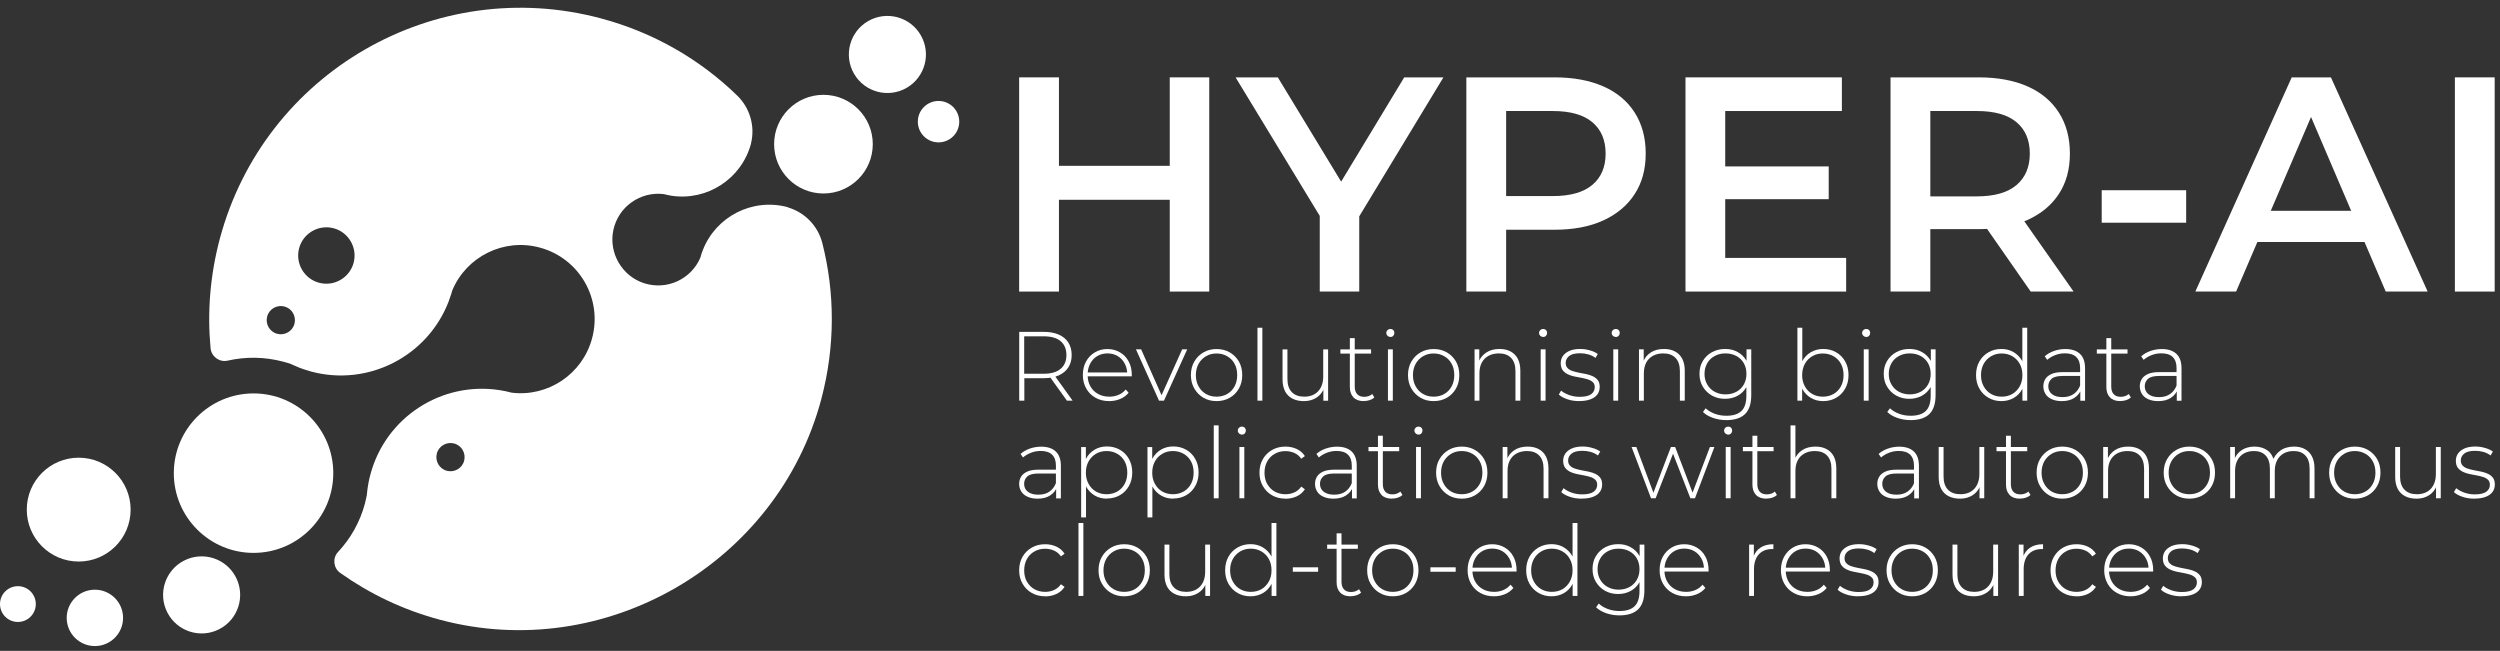 <svg width="338" height="88" viewBox="0 0 338 88" fill="none" xmlns="http://www.w3.org/2000/svg">
<rect x="0" y="0" width="338" height="88" fill="#333333" stroke="none"/>
<path d="M106.54 28.01C106.54 28.01 106.52 28.01 106.51 28.01C101.71 26.72 96.78 29.29 95.02 33.82C94.89 34.15 94.78 34.48 94.69 34.83C93.46 37.73 90.17 39.3 87.05 38.28C84.08 37.31 82.28 34.19 82.92 31.13C83.59 27.92 86.6 25.86 89.73 26.24C90.07 26.33 90.42 26.4 90.76 26.46C95.56 27.2 100.25 24.22 101.54 19.41C101.54 19.41 101.54 19.39 101.54 19.38C102.11 17.04 101.38 14.57 99.65 12.9C94.67 8.07 88.44 4.41 81.26 2.49C58.82 -3.52 35.75 9.8 29.73 32.24C28.4 37.22 28.01 42.23 28.47 47.08C28.58 48.21 29.66 49.01 30.77 48.76C33.18 48.21 35.75 48.22 38.3 48.9C38.65 48.99 39 49.1 39.34 49.22C39.52 49.3 39.7 49.38 39.88 49.46C40.24 49.62 40.61 49.77 40.99 49.9C40.99 49.9 40.99 49.9 40.98 49.9C40.98 49.9 40.98 49.9 40.99 49.9C41.34 50.02 41.69 50.13 42.05 50.23C49.81 52.31 57.78 48.15 60.63 40.83C60.76 40.49 60.88 40.15 60.99 39.8C61.05 39.6 61.11 39.41 61.17 39.21C63.09 34.69 68.1 32.16 72.97 33.47C78.32 34.9 81.49 40.39 80.05 45.74C78.74 50.62 74.05 53.69 69.18 53.09C68.66 52.95 68.14 52.84 67.63 52.76C67.59 52.76 67.55 52.74 67.5 52.74C59.74 51.55 52.16 56.37 50.08 64.14C49.98 64.5 49.9 64.86 49.83 65.22C49.72 65.77 49.65 66.33 49.6 66.87C49.6 66.91 49.6 66.94 49.59 66.98C49.52 67.33 49.44 67.68 49.35 68.04C48.67 70.59 47.39 72.83 45.7 74.63C44.93 75.46 45.07 76.8 46 77.46C49.97 80.28 54.5 82.46 59.49 83.79C81.75 89.75 105.15 76.2 111.05 53.92C112.94 46.77 112.88 39.56 111.18 32.87C110.59 30.55 108.82 28.71 106.52 28.04L106.54 28.01ZM37.47 45.13C36.45 44.86 35.85 43.81 36.12 42.79C36.39 41.77 37.44 41.17 38.46 41.44C39.48 41.71 40.08 42.76 39.81 43.78C39.54 44.8 38.49 45.4 37.47 45.13ZM43.14 38.23C41.11 37.69 39.9 35.59 40.44 33.56C40.98 31.53 43.08 30.32 45.11 30.86C47.14 31.4 48.35 33.5 47.81 35.53C47.27 37.56 45.17 38.77 43.14 38.23ZM60.41 63.65C59.39 63.38 58.79 62.33 59.06 61.31C59.33 60.29 60.38 59.69 61.4 59.96C62.42 60.23 63.02 61.28 62.75 62.3C62.48 63.32 61.43 63.92 60.41 63.65Z" fill="white"/>
<path d="M34.28 74.75C40.234 74.75 45.06 69.924 45.06 63.97C45.06 58.017 40.234 53.19 34.28 53.19C28.326 53.19 23.5 58.017 23.5 63.97C23.5 69.924 28.326 74.75 34.28 74.75Z" fill="white"/>
<path d="M10.64 75.92C14.517 75.92 17.66 72.777 17.66 68.9C17.66 65.023 14.517 61.88 10.64 61.88C6.763 61.88 3.62 65.023 3.62 68.9C3.62 72.777 6.763 75.92 10.64 75.92Z" fill="white"/>
<path d="M29.645 85.063C32.203 83.746 33.209 80.604 31.892 78.046C30.575 75.487 27.434 74.481 24.875 75.798C22.317 77.115 21.311 80.257 22.628 82.815C23.945 85.374 27.087 86.38 29.645 85.063Z" fill="white"/>
<path d="M122.581 11.876C125.073 10.437 125.926 7.251 124.488 4.759C123.049 2.267 119.863 1.413 117.371 2.852C114.879 4.29 114.025 7.477 115.464 9.969C116.902 12.461 120.089 13.314 122.581 11.876Z" fill="white"/>
<path d="M126.89 19.25C128.436 19.25 129.69 17.997 129.69 16.45C129.69 14.904 128.436 13.65 126.89 13.65C125.344 13.65 124.09 14.904 124.09 16.45C124.09 17.997 125.344 19.25 126.89 19.25Z" fill="white"/>
<path d="M12.867 87.347C14.971 87.326 16.66 85.603 16.639 83.499C16.618 81.395 14.895 79.706 12.791 79.727C10.687 79.748 8.998 81.471 9.019 83.575C9.04 85.679 10.763 87.368 12.867 87.347Z" fill="white"/>
<path d="M2.42 84.09C3.757 84.09 4.84 83.007 4.84 81.67C4.84 80.334 3.757 79.25 2.42 79.25C1.083 79.25 0 80.334 0 81.67C0 83.007 1.083 84.09 2.42 84.09Z" fill="white"/>
<path d="M111.33 26.16C115.014 26.16 118 23.174 118 19.49C118 15.806 115.014 12.82 111.33 12.82C107.646 12.82 104.66 15.806 104.66 19.49C104.66 23.174 107.646 26.16 111.33 26.16Z" fill="white"/>
<path d="M143.17 39.42H137.79V10.46H143.17V39.42ZM158.57 27.01H142.76V22.42H158.57V27.01ZM158.15 10.46H163.49V39.42H158.15V10.46Z" fill="white"/>
<path d="M178.43 39.42V27.96L179.67 31.23L167.05 10.46H172.76L182.94 27.22H179.71L189.85 10.46H195.15L182.57 31.23L183.77 27.96V39.42H178.43Z" fill="white"/>
<path d="M198.25 39.42V10.46H210.17C212.74 10.46 214.93 10.87 216.77 11.68C218.61 12.49 220.02 13.67 221.01 15.22C222 16.77 222.5 18.61 222.5 20.76C222.5 22.91 222 24.71 221.01 26.24C220.02 27.77 218.6 28.96 216.77 29.8C214.94 30.64 212.74 31.06 210.17 31.06H201.27L203.63 28.58V39.42H198.25ZM203.63 29.16L201.27 26.51H209.92C212.29 26.51 214.08 26.01 215.28 25C216.48 23.99 217.08 22.58 217.08 20.76C217.08 18.94 216.48 17.53 215.28 16.52C214.08 15.51 212.29 15.01 209.92 15.01H201.27L203.63 12.36V29.16Z" fill="white"/>
<path d="M233.26 34.87H249.6V39.42H227.88V10.46H249.02V15.01H233.25V34.87H233.26ZM232.84 22.5H247.24V26.93H232.84V22.5Z" fill="white"/>
<path d="M255.6 39.42V10.46H267.52C270.09 10.46 272.28 10.87 274.12 11.68C275.96 12.49 277.37 13.67 278.36 15.22C279.35 16.77 279.85 18.61 279.85 20.76C279.85 22.91 279.35 24.71 278.36 26.22C277.37 27.74 275.95 28.91 274.12 29.74C272.29 30.57 270.09 30.98 267.52 30.98H258.62L260.98 28.58V39.42H255.6ZM260.98 29.16L258.62 26.55H267.27C269.64 26.55 271.43 26.04 272.63 25.02C273.83 24 274.43 22.58 274.43 20.76C274.43 18.94 273.83 17.53 272.63 16.52C271.43 15.51 269.64 15.01 267.27 15.01H258.62L260.98 12.36V29.16ZM274.55 39.42L267.23 28.91H272.98L280.35 39.42H274.56H274.55Z" fill="white"/>
<path d="M284.15 30.11V25.72H295.57V30.11H284.15Z" fill="white"/>
<path d="M296.81 39.42L309.84 10.46H315.14L328.22 39.42H322.55L311.38 13.31H313.53L302.32 39.42H296.82H296.81ZM302.81 32.72L304.3 28.5H319.9L321.35 32.72H302.81Z" fill="white"/>
<path d="M331.9 39.42V10.46H337.28V39.42H331.9Z" fill="white"/>
<path d="M137.8 54.17V44.87H141.14C141.92 44.87 142.59 44.99 143.15 45.24C143.71 45.49 144.14 45.84 144.44 46.31C144.74 46.78 144.89 47.34 144.89 48C144.89 48.66 144.74 49.2 144.44 49.67C144.14 50.14 143.71 50.49 143.15 50.75C142.59 51 141.92 51.13 141.14 51.13H138.18L138.49 50.81V54.17H137.81H137.8ZM138.47 50.85L138.16 50.53H141.12C142.12 50.53 142.88 50.31 143.4 49.86C143.92 49.42 144.18 48.8 144.18 48C144.18 47.2 143.92 46.57 143.4 46.13C142.88 45.69 142.12 45.47 141.12 45.47H138.16L138.47 45.14V50.84V50.85ZM144.25 54.17L141.83 50.8H142.6L145.02 54.17H144.25Z" fill="white"/>
<path d="M149.97 54.23C149.27 54.23 148.65 54.08 148.12 53.78C147.58 53.48 147.16 53.06 146.86 52.53C146.56 52 146.4 51.39 146.4 50.71C146.4 50.03 146.54 49.41 146.83 48.88C147.12 48.35 147.52 47.94 148.02 47.64C148.52 47.34 149.09 47.19 149.72 47.19C150.35 47.19 150.91 47.34 151.41 47.63C151.91 47.92 152.31 48.33 152.59 48.86C152.88 49.39 153.02 50 153.02 50.69C153.02 50.72 153.02 50.75 153.02 50.78C153.02 50.81 153.02 50.84 153.02 50.88H146.9V50.36H152.67L152.4 50.61C152.4 50.07 152.3 49.58 152.06 49.15C151.83 48.72 151.51 48.38 151.11 48.14C150.71 47.9 150.25 47.78 149.73 47.78C149.21 47.78 148.76 47.9 148.35 48.14C147.95 48.38 147.63 48.72 147.4 49.15C147.17 49.58 147.05 50.07 147.05 50.62V50.74C147.05 51.31 147.18 51.81 147.43 52.25C147.68 52.69 148.03 53.03 148.47 53.27C148.91 53.51 149.42 53.63 149.98 53.63C150.42 53.63 150.84 53.55 151.22 53.39C151.6 53.23 151.93 52.99 152.2 52.66L152.59 53.1C152.29 53.47 151.91 53.75 151.45 53.94C150.99 54.13 150.5 54.23 149.97 54.23Z" fill="white"/>
<path d="M156.7 54.17L153.58 47.23H154.28L157.2 53.79H156.88L159.83 47.23H160.51L157.37 54.17H156.69H156.7Z" fill="white"/>
<path d="M164.48 54.23C163.82 54.23 163.22 54.08 162.71 53.78C162.19 53.48 161.78 53.06 161.47 52.53C161.16 52 161.01 51.39 161.01 50.71C161.01 50.03 161.16 49.41 161.47 48.88C161.78 48.35 162.19 47.94 162.71 47.64C163.23 47.34 163.82 47.19 164.48 47.19C165.14 47.19 165.74 47.34 166.26 47.64C166.78 47.94 167.19 48.35 167.5 48.88C167.8 49.41 167.95 50.02 167.95 50.71C167.95 51.4 167.8 52 167.5 52.53C167.2 53.06 166.79 53.48 166.26 53.78C165.73 54.08 165.14 54.23 164.48 54.23ZM164.48 53.63C165.01 53.63 165.49 53.51 165.91 53.27C166.34 53.03 166.67 52.68 166.91 52.24C167.15 51.8 167.27 51.29 167.27 50.71C167.27 50.13 167.15 49.61 166.91 49.18C166.67 48.74 166.34 48.4 165.91 48.16C165.49 47.92 165.01 47.79 164.48 47.79C163.95 47.79 163.47 47.91 163.05 48.16C162.63 48.41 162.3 48.74 162.05 49.18C161.81 49.62 161.68 50.13 161.68 50.71C161.68 51.29 161.8 51.79 162.05 52.24C162.3 52.69 162.63 53.03 163.05 53.27C163.47 53.51 163.95 53.63 164.48 53.63Z" fill="white"/>
<path d="M170.01 54.17V44.31H170.67V54.17H170.01Z" fill="white"/>
<path d="M176.29 54.23C175.7 54.23 175.18 54.12 174.75 53.9C174.32 53.68 173.98 53.36 173.75 52.92C173.52 52.48 173.4 51.94 173.4 51.29V47.24H174.06V51.24C174.06 52.02 174.26 52.61 174.66 53.02C175.06 53.43 175.62 53.63 176.35 53.63C176.87 53.63 177.32 53.52 177.71 53.3C178.09 53.08 178.38 52.77 178.59 52.36C178.79 51.96 178.9 51.48 178.9 50.93V47.24H179.56V54.18H178.92V52.25L179.01 52.48C178.81 53.02 178.47 53.45 177.99 53.76C177.51 54.07 176.95 54.23 176.3 54.23H176.29Z" fill="white"/>
<path d="M181.22 47.81V47.24H185.37V47.81H181.22ZM184.38 54.23C183.77 54.23 183.3 54.06 182.98 53.72C182.66 53.38 182.5 52.92 182.5 52.34V45.72H183.16V52.27C183.16 52.71 183.27 53.05 183.49 53.29C183.71 53.53 184.03 53.65 184.45 53.65C184.87 53.65 185.24 53.52 185.53 53.27L185.81 53.73C185.63 53.9 185.42 54.02 185.17 54.1C184.92 54.18 184.66 54.22 184.39 54.22L184.38 54.23Z" fill="white"/>
<path d="M187.98 45.55C187.83 45.55 187.7 45.5 187.59 45.39C187.48 45.28 187.43 45.16 187.43 45.02C187.43 44.87 187.48 44.74 187.59 44.64C187.7 44.53 187.82 44.48 187.98 44.48C188.14 44.48 188.27 44.53 188.37 44.63C188.47 44.73 188.52 44.86 188.52 45.01C188.52 45.16 188.47 45.29 188.37 45.4C188.27 45.51 188.14 45.56 187.98 45.56V45.55ZM187.65 54.17V47.23H188.31V54.17H187.65Z" fill="white"/>
<path d="M193.83 54.23C193.17 54.23 192.57 54.08 192.06 53.78C191.54 53.48 191.13 53.06 190.82 52.53C190.51 52 190.36 51.39 190.36 50.71C190.36 50.03 190.51 49.41 190.82 48.88C191.13 48.35 191.54 47.94 192.06 47.64C192.58 47.34 193.17 47.19 193.83 47.19C194.49 47.19 195.09 47.34 195.61 47.64C196.13 47.94 196.54 48.35 196.85 48.88C197.15 49.41 197.3 50.02 197.3 50.71C197.3 51.4 197.15 52 196.85 52.53C196.55 53.06 196.14 53.48 195.61 53.78C195.08 54.08 194.49 54.23 193.83 54.23ZM193.83 53.63C194.36 53.63 194.84 53.51 195.26 53.27C195.69 53.03 196.02 52.68 196.26 52.24C196.5 51.8 196.62 51.29 196.62 50.71C196.62 50.13 196.5 49.61 196.26 49.18C196.02 48.74 195.69 48.4 195.26 48.16C194.84 47.92 194.36 47.79 193.83 47.79C193.3 47.79 192.82 47.91 192.4 48.16C191.98 48.41 191.65 48.74 191.4 49.18C191.16 49.62 191.03 50.13 191.03 50.71C191.03 51.29 191.15 51.79 191.4 52.24C191.65 52.69 191.98 53.03 192.4 53.27C192.82 53.51 193.3 53.63 193.83 53.63Z" fill="white"/>
<path d="M202.74 47.18C203.31 47.18 203.8 47.29 204.22 47.51C204.64 47.73 204.97 48.06 205.2 48.49C205.43 48.93 205.55 49.47 205.55 50.12V54.17H204.89V50.17C204.89 49.39 204.69 48.8 204.3 48.39C203.91 47.98 203.35 47.78 202.65 47.78C202.11 47.78 201.64 47.89 201.24 48.11C200.84 48.33 200.54 48.64 200.33 49.04C200.12 49.44 200.02 49.92 200.02 50.48V54.17H199.36V47.23H200V49.16L199.91 48.95C200.12 48.4 200.47 47.97 200.96 47.65C201.45 47.33 202.05 47.18 202.75 47.18H202.74Z" fill="white"/>
<path d="M208.63 45.55C208.48 45.55 208.35 45.5 208.24 45.39C208.13 45.28 208.08 45.16 208.08 45.02C208.08 44.87 208.13 44.74 208.24 44.64C208.35 44.53 208.47 44.48 208.63 44.48C208.79 44.48 208.92 44.53 209.02 44.63C209.12 44.73 209.17 44.86 209.17 45.01C209.17 45.16 209.12 45.29 209.02 45.4C208.92 45.51 208.79 45.56 208.63 45.56V45.55ZM208.3 54.17V47.23H208.96V54.17H208.3Z" fill="white"/>
<path d="M213.52 54.23C212.94 54.23 212.41 54.15 211.91 53.98C211.41 53.81 211.02 53.6 210.75 53.34L211.06 52.81C211.33 53.04 211.68 53.24 212.12 53.4C212.56 53.56 213.04 53.65 213.56 53.65C214.29 53.65 214.81 53.53 215.13 53.29C215.45 53.05 215.61 52.74 215.61 52.35C215.61 52.07 215.53 51.84 215.36 51.68C215.19 51.52 214.98 51.39 214.7 51.3C214.43 51.21 214.12 51.14 213.8 51.08C213.47 51.02 213.14 50.96 212.82 50.89C212.49 50.82 212.19 50.72 211.92 50.58C211.65 50.44 211.43 50.26 211.26 50.03C211.1 49.8 211.01 49.48 211.01 49.09C211.01 48.74 211.11 48.42 211.3 48.13C211.5 47.85 211.79 47.62 212.18 47.44C212.57 47.27 213.06 47.18 213.64 47.18C214.07 47.18 214.51 47.24 214.95 47.37C215.39 47.49 215.75 47.66 216.02 47.86L215.71 48.39C215.42 48.17 215.09 48.01 214.73 47.91C214.37 47.81 214 47.76 213.63 47.76C212.96 47.76 212.46 47.88 212.15 48.13C211.84 48.38 211.68 48.69 211.68 49.06C211.68 49.35 211.76 49.59 211.93 49.76C212.09 49.93 212.31 50.07 212.59 50.16C212.87 50.25 213.17 50.33 213.49 50.39C213.82 50.45 214.15 50.51 214.47 50.58C214.8 50.65 215.1 50.75 215.37 50.88C215.64 51.01 215.86 51.19 216.03 51.41C216.2 51.63 216.28 51.94 216.28 52.32C216.28 52.7 216.18 53.03 215.97 53.32C215.76 53.61 215.45 53.83 215.05 53.98C214.64 54.14 214.14 54.22 213.55 54.22L213.52 54.23Z" fill="white"/>
<path d="M218.45 45.55C218.3 45.55 218.17 45.5 218.06 45.39C217.95 45.28 217.9 45.16 217.9 45.02C217.9 44.87 217.95 44.74 218.06 44.64C218.17 44.53 218.29 44.48 218.45 44.48C218.61 44.48 218.74 44.53 218.84 44.63C218.94 44.73 218.99 44.86 218.99 45.01C218.99 45.16 218.94 45.29 218.84 45.4C218.74 45.51 218.61 45.56 218.45 45.56V45.55ZM218.12 54.17V47.23H218.78V54.17H218.12Z" fill="white"/>
<path d="M224.97 47.18C225.54 47.18 226.03 47.29 226.45 47.51C226.87 47.73 227.2 48.06 227.43 48.49C227.66 48.93 227.78 49.47 227.78 50.12V54.17H227.12V50.17C227.12 49.39 226.92 48.8 226.53 48.39C226.14 47.98 225.58 47.78 224.88 47.78C224.34 47.78 223.87 47.89 223.47 48.11C223.07 48.33 222.77 48.64 222.56 49.04C222.35 49.44 222.25 49.92 222.25 50.48V54.17H221.59V47.23H222.23V49.16L222.14 48.95C222.35 48.4 222.7 47.97 223.19 47.65C223.68 47.33 224.28 47.18 224.98 47.18H224.97Z" fill="white"/>
<path d="M233.23 53.92C232.57 53.92 231.99 53.78 231.47 53.49C230.95 53.2 230.54 52.8 230.23 52.29C229.92 51.78 229.77 51.2 229.77 50.54C229.77 49.88 229.92 49.29 230.23 48.79C230.54 48.28 230.95 47.89 231.47 47.61C231.99 47.33 232.57 47.18 233.23 47.18C233.89 47.18 234.42 47.31 234.92 47.59C235.42 47.86 235.82 48.25 236.11 48.75C236.4 49.25 236.55 49.85 236.55 50.55C236.55 51.25 236.4 51.84 236.11 52.34C235.82 52.85 235.42 53.24 234.92 53.51C234.42 53.78 233.86 53.92 233.23 53.92ZM233.41 56.8C232.78 56.8 232.18 56.7 231.62 56.51C231.05 56.31 230.59 56.05 230.24 55.7L230.6 55.2C230.95 55.52 231.36 55.77 231.84 55.94C232.32 56.12 232.84 56.21 233.4 56.21C234.33 56.21 235.01 55.99 235.45 55.56C235.89 55.13 236.11 54.44 236.11 53.51V51.58L236.24 50.54L236.13 49.5V47.23H236.77V53.42C236.77 54.58 236.49 55.43 235.93 55.98C235.37 56.52 234.53 56.8 233.41 56.8ZM233.28 53.32C233.84 53.32 234.33 53.2 234.76 52.97C235.19 52.74 235.52 52.41 235.76 51.99C236 51.57 236.12 51.09 236.12 50.55C236.12 50.01 236 49.52 235.76 49.1C235.52 48.68 235.18 48.36 234.76 48.13C234.33 47.9 233.84 47.78 233.28 47.78C232.72 47.78 232.25 47.9 231.83 48.13C231.4 48.36 231.06 48.68 230.82 49.1C230.58 49.52 230.45 50 230.45 50.55C230.45 51.1 230.57 51.57 230.82 51.99C231.06 52.41 231.4 52.74 231.83 52.97C232.26 53.2 232.74 53.32 233.28 53.32Z" fill="white"/>
<path d="M243.01 54.17V44.31H243.67V49.48L243.54 50.69L243.65 51.9V54.17H243.01ZM246.49 54.23C245.88 54.23 245.33 54.09 244.84 53.8C244.35 53.51 243.96 53.11 243.67 52.58C243.38 52.05 243.24 51.42 243.24 50.71C243.24 50 243.38 49.35 243.67 48.82C243.96 48.3 244.35 47.89 244.84 47.61C245.33 47.33 245.88 47.18 246.49 47.18C247.15 47.18 247.73 47.33 248.25 47.63C248.77 47.93 249.18 48.34 249.47 48.87C249.77 49.4 249.92 50.01 249.92 50.71C249.92 51.41 249.77 52.01 249.47 52.54C249.17 53.07 248.77 53.49 248.25 53.78C247.73 54.08 247.14 54.23 246.49 54.23ZM246.45 53.63C246.98 53.63 247.46 53.51 247.89 53.27C248.31 53.03 248.65 52.68 248.89 52.24C249.13 51.8 249.25 51.29 249.25 50.71C249.25 50.13 249.13 49.61 248.89 49.18C248.65 48.74 248.31 48.4 247.89 48.16C247.46 47.92 246.99 47.79 246.45 47.79C245.91 47.79 245.44 47.91 245.02 48.16C244.6 48.4 244.27 48.74 244.02 49.18C243.78 49.62 243.65 50.13 243.65 50.71C243.65 51.29 243.77 51.79 244.02 52.24C244.27 52.69 244.6 53.03 245.02 53.27C245.44 53.51 245.92 53.63 246.45 53.63Z" fill="white"/>
<path d="M252.31 45.55C252.16 45.55 252.03 45.5 251.92 45.39C251.81 45.28 251.76 45.16 251.76 45.02C251.76 44.87 251.81 44.74 251.92 44.64C252.03 44.53 252.15 44.48 252.31 44.48C252.47 44.48 252.6 44.53 252.7 44.63C252.8 44.73 252.85 44.86 252.85 45.01C252.85 45.16 252.8 45.29 252.7 45.4C252.6 45.51 252.47 45.56 252.31 45.56V45.55ZM251.98 54.17V47.23H252.64V54.17H251.98Z" fill="white"/>
<path d="M258.14 53.92C257.48 53.92 256.9 53.78 256.38 53.49C255.86 53.2 255.45 52.8 255.14 52.29C254.83 51.78 254.68 51.2 254.68 50.54C254.68 49.88 254.83 49.29 255.14 48.79C255.45 48.28 255.86 47.89 256.38 47.61C256.9 47.33 257.48 47.18 258.14 47.18C258.8 47.18 259.33 47.31 259.83 47.59C260.33 47.86 260.73 48.25 261.02 48.75C261.31 49.25 261.46 49.85 261.46 50.55C261.46 51.25 261.31 51.84 261.02 52.34C260.73 52.85 260.33 53.24 259.83 53.51C259.33 53.78 258.77 53.92 258.14 53.92ZM258.33 56.8C257.7 56.8 257.1 56.7 256.54 56.51C255.97 56.31 255.51 56.05 255.16 55.7L255.52 55.2C255.87 55.52 256.28 55.77 256.76 55.94C257.24 56.12 257.76 56.21 258.32 56.21C259.25 56.21 259.93 55.99 260.37 55.56C260.81 55.13 261.03 54.44 261.03 53.51V51.58L261.16 50.54L261.05 49.5V47.23H261.69V53.42C261.69 54.58 261.41 55.43 260.85 55.98C260.29 56.52 259.45 56.8 258.33 56.8ZM258.19 53.32C258.75 53.32 259.24 53.2 259.67 52.97C260.1 52.74 260.43 52.41 260.67 51.99C260.91 51.57 261.03 51.09 261.03 50.55C261.03 50.01 260.91 49.52 260.67 49.1C260.43 48.68 260.09 48.36 259.67 48.13C259.24 47.9 258.75 47.78 258.19 47.78C257.63 47.78 257.16 47.9 256.74 48.13C256.31 48.36 255.97 48.68 255.73 49.1C255.49 49.52 255.36 50 255.36 50.55C255.36 51.1 255.48 51.57 255.73 51.99C255.97 52.41 256.31 52.74 256.74 52.97C257.17 53.2 257.65 53.32 258.19 53.32Z" fill="white"/>
<path d="M270.59 54.23C269.94 54.23 269.36 54.08 268.84 53.78C268.32 53.48 267.91 53.07 267.61 52.54C267.31 52.01 267.16 51.4 267.16 50.71C267.16 50.02 267.31 49.4 267.61 48.87C267.91 48.34 268.32 47.93 268.84 47.63C269.36 47.33 269.94 47.18 270.59 47.18C271.2 47.18 271.75 47.32 272.24 47.61C272.73 47.9 273.12 48.3 273.41 48.82C273.7 49.34 273.84 49.97 273.84 50.71C273.84 51.45 273.7 52.05 273.42 52.58C273.14 53.11 272.75 53.52 272.26 53.8C271.77 54.08 271.21 54.23 270.59 54.23ZM270.63 53.63C271.16 53.63 271.64 53.51 272.06 53.27C272.48 53.03 272.81 52.68 273.06 52.24C273.31 51.8 273.43 51.29 273.43 50.71C273.43 50.13 273.31 49.61 273.06 49.18C272.82 48.74 272.48 48.4 272.06 48.16C271.64 47.92 271.16 47.79 270.63 47.79C270.1 47.79 269.62 47.91 269.2 48.16C268.78 48.41 268.45 48.74 268.2 49.18C267.96 49.62 267.83 50.13 267.83 50.71C267.83 51.29 267.95 51.79 268.2 52.24C268.45 52.69 268.78 53.03 269.2 53.27C269.62 53.51 270.1 53.63 270.63 53.63ZM273.43 54.17V51.9L273.55 50.69L273.42 49.48V44.31H274.08V54.17H273.43Z" fill="white"/>
<path d="M278.76 54.23C278.25 54.23 277.8 54.15 277.42 53.98C277.04 53.82 276.75 53.58 276.56 53.28C276.37 52.98 276.26 52.63 276.26 52.24C276.26 51.89 276.34 51.56 276.51 51.28C276.67 50.99 276.95 50.76 277.33 50.58C277.71 50.4 278.22 50.31 278.86 50.31H281.41V50.83H278.87C278.15 50.83 277.65 50.96 277.36 51.23C277.07 51.5 276.93 51.83 276.93 52.23C276.93 52.67 277.1 53.03 277.43 53.29C277.77 53.56 278.24 53.69 278.85 53.69C279.46 53.69 279.93 53.56 280.33 53.29C280.73 53.02 281.03 52.64 281.23 52.13L281.42 52.58C281.23 53.08 280.92 53.49 280.47 53.78C280.02 54.08 279.45 54.23 278.76 54.23ZM281.26 54.17V52.59L281.23 52.35V49.75C281.23 49.1 281.06 48.61 280.71 48.27C280.36 47.93 279.85 47.77 279.18 47.77C278.7 47.77 278.26 47.85 277.84 48.02C277.43 48.18 277.08 48.39 276.78 48.65L276.45 48.17C276.8 47.86 277.21 47.62 277.7 47.45C278.19 47.28 278.7 47.19 279.23 47.19C280.09 47.19 280.75 47.41 281.21 47.84C281.67 48.27 281.9 48.92 281.9 49.78V54.18H281.26V54.17Z" fill="white"/>
<path d="M283.49 47.81V47.24H287.64V47.81H283.49ZM286.66 54.23C286.05 54.23 285.58 54.06 285.26 53.72C284.94 53.38 284.78 52.92 284.78 52.34V45.72H285.44V52.27C285.44 52.71 285.55 53.05 285.77 53.29C285.99 53.53 286.31 53.65 286.73 53.65C287.15 53.65 287.52 53.52 287.81 53.27L288.09 53.73C287.91 53.9 287.7 54.02 287.45 54.1C287.2 54.18 286.94 54.22 286.67 54.22L286.66 54.23Z" fill="white"/>
<path d="M291.8 54.23C291.29 54.23 290.84 54.15 290.46 53.98C290.08 53.82 289.79 53.58 289.6 53.28C289.41 52.98 289.3 52.63 289.3 52.24C289.3 51.89 289.38 51.56 289.55 51.28C289.71 50.99 289.99 50.76 290.37 50.58C290.75 50.4 291.26 50.31 291.9 50.31H294.45V50.83H291.91C291.19 50.83 290.69 50.96 290.4 51.23C290.11 51.5 289.97 51.83 289.97 52.23C289.97 52.67 290.14 53.03 290.47 53.29C290.81 53.56 291.28 53.69 291.89 53.69C292.5 53.69 292.97 53.56 293.37 53.29C293.77 53.02 294.07 52.64 294.27 52.13L294.46 52.58C294.27 53.08 293.96 53.49 293.51 53.78C293.06 54.08 292.49 54.23 291.8 54.23ZM294.3 54.17V52.59L294.27 52.35V49.75C294.27 49.1 294.1 48.61 293.75 48.27C293.4 47.93 292.89 47.77 292.22 47.77C291.74 47.77 291.3 47.85 290.88 48.02C290.47 48.18 290.12 48.39 289.82 48.65L289.49 48.17C289.84 47.86 290.25 47.62 290.74 47.45C291.23 47.28 291.74 47.19 292.27 47.19C293.13 47.19 293.79 47.41 294.25 47.84C294.71 48.27 294.94 48.92 294.94 49.78V54.18H294.3V54.17Z" fill="white"/>
<path d="M140.29 67.42C139.78 67.42 139.33 67.34 138.95 67.17C138.57 67.01 138.28 66.77 138.09 66.47C137.9 66.17 137.79 65.82 137.79 65.43C137.79 65.08 137.87 64.75 138.04 64.47C138.2 64.18 138.48 63.95 138.86 63.77C139.24 63.59 139.75 63.5 140.39 63.5H142.94V64.02H140.4C139.68 64.02 139.18 64.15 138.89 64.42C138.6 64.69 138.46 65.02 138.46 65.42C138.46 65.86 138.63 66.22 138.96 66.48C139.3 66.75 139.77 66.88 140.38 66.88C140.99 66.88 141.46 66.75 141.86 66.48C142.26 66.21 142.56 65.83 142.76 65.32L142.95 65.77C142.76 66.27 142.45 66.68 142 66.97C141.55 67.27 140.98 67.42 140.29 67.42ZM142.79 67.37V65.79L142.76 65.55V62.95C142.76 62.3 142.59 61.81 142.24 61.47C141.89 61.13 141.38 60.97 140.71 60.97C140.23 60.97 139.79 61.05 139.37 61.22C138.96 61.38 138.61 61.59 138.31 61.85L137.98 61.37C138.33 61.06 138.74 60.82 139.23 60.65C139.72 60.48 140.23 60.39 140.76 60.39C141.62 60.39 142.28 60.61 142.74 61.04C143.2 61.47 143.43 62.12 143.43 62.98V67.38H142.79V67.37Z" fill="white"/>
<path d="M146.17 69.95V60.44H146.81V62.71L146.7 63.92L146.83 65.13V69.95H146.17ZM149.65 67.42C149.04 67.42 148.49 67.28 148 66.99C147.51 66.7 147.12 66.3 146.83 65.77C146.54 65.24 146.4 64.62 146.4 63.89C146.4 63.16 146.54 62.54 146.83 62.01C147.12 61.48 147.51 61.08 148 60.79C148.49 60.5 149.04 60.36 149.65 60.36C150.31 60.36 150.89 60.51 151.41 60.81C151.93 61.11 152.34 61.52 152.63 62.05C152.93 62.58 153.08 63.19 153.08 63.88C153.08 64.57 152.93 65.18 152.63 65.71C152.33 66.24 151.93 66.66 151.41 66.95C150.89 67.25 150.3 67.4 149.65 67.4V67.42ZM149.61 66.82C150.14 66.82 150.62 66.7 151.05 66.46C151.47 66.22 151.81 65.87 152.05 65.43C152.29 64.99 152.41 64.48 152.41 63.9C152.41 63.32 152.29 62.8 152.05 62.37C151.81 61.93 151.47 61.59 151.05 61.35C150.62 61.11 150.15 60.98 149.61 60.98C149.07 60.98 148.6 61.1 148.18 61.35C147.76 61.59 147.43 61.93 147.18 62.37C146.94 62.81 146.81 63.32 146.81 63.9C146.81 64.48 146.93 64.98 147.18 65.43C147.43 65.88 147.76 66.22 148.18 66.46C148.6 66.7 149.08 66.82 149.61 66.82Z" fill="white"/>
<path d="M155.14 69.95V60.44H155.78V62.71L155.67 63.92L155.8 65.13V69.95H155.14ZM158.62 67.42C158.01 67.42 157.46 67.28 156.97 66.99C156.48 66.7 156.09 66.3 155.8 65.77C155.51 65.24 155.37 64.62 155.37 63.89C155.37 63.16 155.51 62.54 155.8 62.01C156.09 61.48 156.48 61.08 156.97 60.79C157.46 60.5 158.01 60.36 158.62 60.36C159.28 60.36 159.86 60.51 160.38 60.81C160.9 61.11 161.31 61.52 161.6 62.05C161.9 62.58 162.05 63.19 162.05 63.88C162.05 64.57 161.9 65.18 161.6 65.71C161.3 66.24 160.9 66.66 160.38 66.95C159.86 67.25 159.27 67.4 158.62 67.4V67.42ZM158.58 66.82C159.11 66.82 159.59 66.7 160.02 66.46C160.44 66.22 160.78 65.87 161.02 65.43C161.26 64.99 161.38 64.48 161.38 63.9C161.38 63.32 161.26 62.8 161.02 62.37C160.78 61.93 160.44 61.59 160.02 61.35C159.59 61.11 159.12 60.98 158.58 60.98C158.04 60.98 157.57 61.1 157.15 61.35C156.73 61.59 156.4 61.93 156.15 62.37C155.91 62.81 155.78 63.32 155.78 63.9C155.78 64.48 155.9 64.98 156.15 65.43C156.4 65.88 156.73 66.22 157.15 66.46C157.57 66.7 158.05 66.82 158.58 66.82Z" fill="white"/>
<path d="M164.1 67.37V57.51H164.76V67.37H164.1Z" fill="white"/>
<path d="M167.9 58.75C167.75 58.75 167.62 58.7 167.51 58.59C167.4 58.48 167.35 58.36 167.35 58.22C167.35 58.07 167.4 57.94 167.51 57.84C167.62 57.73 167.74 57.68 167.9 57.68C168.06 57.68 168.19 57.73 168.29 57.83C168.39 57.93 168.44 58.06 168.44 58.21C168.44 58.36 168.39 58.49 168.29 58.6C168.19 58.71 168.06 58.76 167.9 58.76V58.75ZM167.57 67.37V60.43H168.23V67.37H167.57Z" fill="white"/>
<path d="M173.79 67.42C173.12 67.42 172.52 67.27 171.99 66.97C171.46 66.67 171.05 66.25 170.74 65.72C170.43 65.19 170.28 64.58 170.28 63.9C170.28 63.22 170.43 62.6 170.74 62.07C171.05 61.54 171.46 61.13 171.99 60.83C172.52 60.53 173.12 60.38 173.79 60.38C174.35 60.38 174.85 60.49 175.31 60.7C175.77 60.91 176.14 61.23 176.42 61.66L175.93 62.02C175.68 61.67 175.37 61.4 175 61.24C174.63 61.08 174.22 60.99 173.79 60.99C173.25 60.99 172.76 61.11 172.34 61.36C171.91 61.6 171.57 61.94 171.33 62.38C171.09 62.82 170.96 63.33 170.96 63.91C170.96 64.49 171.08 65.01 171.33 65.44C171.58 65.87 171.91 66.22 172.34 66.46C172.77 66.7 173.25 66.82 173.79 66.82C174.22 66.82 174.63 66.74 175 66.57C175.37 66.4 175.68 66.14 175.93 65.79L176.42 66.15C176.14 66.58 175.77 66.89 175.31 67.11C174.85 67.32 174.35 67.43 173.79 67.43V67.42Z" fill="white"/>
<path d="M180.29 67.42C179.78 67.42 179.33 67.34 178.95 67.17C178.57 67.01 178.28 66.77 178.09 66.47C177.9 66.17 177.79 65.82 177.79 65.43C177.79 65.08 177.87 64.75 178.04 64.47C178.2 64.18 178.48 63.95 178.86 63.77C179.24 63.59 179.75 63.5 180.39 63.5H182.94V64.02H180.4C179.68 64.02 179.18 64.15 178.89 64.42C178.6 64.69 178.46 65.02 178.46 65.42C178.46 65.86 178.63 66.22 178.96 66.48C179.3 66.75 179.77 66.88 180.38 66.88C180.99 66.88 181.46 66.75 181.86 66.48C182.26 66.21 182.56 65.83 182.76 65.32L182.95 65.77C182.76 66.27 182.45 66.68 182 66.97C181.55 67.27 180.98 67.42 180.29 67.42ZM182.79 67.37V65.79L182.76 65.55V62.95C182.76 62.3 182.59 61.81 182.24 61.47C181.89 61.13 181.38 60.97 180.71 60.97C180.23 60.97 179.79 61.05 179.37 61.22C178.96 61.38 178.61 61.59 178.31 61.85L177.98 61.37C178.33 61.06 178.74 60.82 179.23 60.65C179.72 60.48 180.23 60.39 180.76 60.39C181.62 60.39 182.28 60.61 182.74 61.04C183.2 61.47 183.43 62.12 183.43 62.98V67.38H182.79V67.37Z" fill="white"/>
<path d="M185.02 61V60.43H189.17V61H185.02ZM188.18 67.42C187.57 67.42 187.1 67.25 186.78 66.91C186.46 66.57 186.3 66.11 186.3 65.53V58.91H186.96V65.46C186.96 65.9 187.07 66.24 187.29 66.48C187.51 66.72 187.83 66.84 188.25 66.84C188.67 66.84 189.04 66.71 189.33 66.46L189.61 66.92C189.43 67.09 189.22 67.21 188.97 67.29C188.72 67.37 188.46 67.41 188.19 67.41L188.18 67.42Z" fill="white"/>
<path d="M191.78 58.75C191.63 58.75 191.5 58.7 191.39 58.59C191.28 58.48 191.23 58.36 191.23 58.22C191.23 58.07 191.28 57.94 191.39 57.84C191.5 57.73 191.62 57.68 191.78 57.68C191.94 57.68 192.07 57.73 192.17 57.83C192.27 57.93 192.32 58.06 192.32 58.21C192.32 58.36 192.27 58.49 192.17 58.6C192.07 58.71 191.94 58.76 191.78 58.76V58.75ZM191.45 67.37V60.43H192.11V67.37H191.45Z" fill="white"/>
<path d="M197.63 67.42C196.97 67.42 196.37 67.27 195.86 66.97C195.34 66.67 194.93 66.25 194.62 65.72C194.31 65.19 194.16 64.58 194.16 63.9C194.16 63.22 194.31 62.6 194.62 62.07C194.93 61.54 195.34 61.13 195.86 60.83C196.38 60.53 196.97 60.38 197.63 60.38C198.29 60.38 198.89 60.53 199.41 60.83C199.93 61.13 200.34 61.54 200.65 62.07C200.95 62.6 201.1 63.21 201.1 63.9C201.1 64.59 200.95 65.19 200.65 65.72C200.35 66.25 199.94 66.67 199.41 66.97C198.88 67.27 198.29 67.42 197.63 67.42ZM197.63 66.82C198.16 66.82 198.64 66.7 199.06 66.46C199.49 66.22 199.82 65.87 200.06 65.43C200.3 64.99 200.42 64.48 200.42 63.9C200.42 63.32 200.3 62.8 200.06 62.37C199.82 61.93 199.49 61.59 199.06 61.35C198.64 61.11 198.16 60.98 197.63 60.98C197.1 60.98 196.62 61.1 196.2 61.35C195.78 61.6 195.45 61.93 195.2 62.37C194.96 62.81 194.83 63.32 194.83 63.9C194.83 64.48 194.95 64.98 195.2 65.43C195.45 65.88 195.78 66.22 196.2 66.46C196.62 66.7 197.1 66.82 197.63 66.82Z" fill="white"/>
<path d="M206.54 60.38C207.11 60.38 207.6 60.49 208.02 60.71C208.44 60.93 208.77 61.26 209 61.69C209.23 62.13 209.35 62.67 209.35 63.32V67.37H208.69V63.37C208.69 62.59 208.49 62 208.1 61.59C207.71 61.18 207.15 60.98 206.45 60.98C205.91 60.98 205.44 61.09 205.04 61.31C204.64 61.53 204.34 61.84 204.13 62.24C203.92 62.64 203.82 63.12 203.82 63.68V67.37H203.16V60.43H203.8V62.36L203.71 62.15C203.92 61.6 204.27 61.17 204.76 60.85C205.25 60.53 205.85 60.38 206.55 60.38H206.54Z" fill="white"/>
<path d="M213.85 67.42C213.27 67.42 212.74 67.34 212.24 67.17C211.74 67 211.35 66.79 211.08 66.53L211.39 66C211.66 66.23 212.01 66.43 212.45 66.59C212.89 66.75 213.37 66.84 213.89 66.84C214.62 66.84 215.14 66.72 215.46 66.48C215.78 66.24 215.94 65.93 215.94 65.54C215.94 65.26 215.86 65.03 215.69 64.87C215.52 64.71 215.31 64.58 215.03 64.49C214.76 64.4 214.45 64.33 214.13 64.27C213.8 64.21 213.47 64.15 213.15 64.08C212.82 64.01 212.52 63.91 212.25 63.77C211.98 63.63 211.76 63.45 211.59 63.22C211.43 62.99 211.34 62.67 211.34 62.28C211.34 61.93 211.44 61.61 211.63 61.32C211.83 61.04 212.12 60.81 212.51 60.63C212.9 60.46 213.39 60.37 213.97 60.37C214.4 60.37 214.84 60.43 215.28 60.56C215.72 60.68 216.08 60.85 216.35 61.05L216.04 61.58C215.75 61.36 215.42 61.2 215.06 61.1C214.7 61 214.33 60.95 213.96 60.95C213.29 60.95 212.79 61.07 212.48 61.32C212.17 61.57 212.01 61.88 212.01 62.25C212.01 62.54 212.09 62.78 212.26 62.95C212.42 63.12 212.64 63.26 212.92 63.35C213.2 63.44 213.5 63.52 213.82 63.58C214.15 63.64 214.48 63.7 214.8 63.77C215.13 63.84 215.43 63.94 215.7 64.07C215.97 64.2 216.19 64.38 216.36 64.6C216.53 64.82 216.61 65.13 216.61 65.51C216.61 65.89 216.51 66.22 216.3 66.51C216.09 66.8 215.78 67.02 215.38 67.17C214.97 67.33 214.47 67.41 213.88 67.41L213.85 67.42Z" fill="white"/>
<path d="M223.22 67.37L220.59 60.43H221.23L223.68 66.99H223.4L225.91 60.43H226.48L228.98 66.99H228.69L231.18 60.43H231.79L229.16 67.37H228.54L226.09 61.07H226.3L223.84 67.37H223.23H223.22Z" fill="white"/>
<path d="M233.65 58.75C233.5 58.75 233.37 58.7 233.26 58.59C233.15 58.48 233.1 58.36 233.1 58.22C233.1 58.07 233.15 57.94 233.26 57.84C233.37 57.73 233.49 57.68 233.65 57.68C233.81 57.68 233.94 57.73 234.04 57.83C234.14 57.93 234.19 58.06 234.19 58.21C234.19 58.36 234.14 58.49 234.04 58.6C233.94 58.71 233.81 58.76 233.65 58.76V58.75ZM233.32 67.37V60.43H233.98V67.37H233.32Z" fill="white"/>
<path d="M235.64 61V60.43H239.79V61H235.64ZM238.81 67.42C238.2 67.42 237.73 67.25 237.41 66.91C237.09 66.57 236.93 66.11 236.93 65.53V58.91H237.59V65.46C237.59 65.9 237.7 66.24 237.92 66.48C238.14 66.72 238.46 66.84 238.88 66.84C239.3 66.84 239.67 66.71 239.96 66.46L240.24 66.92C240.06 67.09 239.85 67.21 239.6 67.29C239.35 67.37 239.09 67.41 238.82 67.41L238.81 67.42Z" fill="white"/>
<path d="M245.46 60.38C246.03 60.38 246.52 60.49 246.94 60.71C247.36 60.93 247.69 61.26 247.92 61.69C248.15 62.13 248.27 62.67 248.27 63.32V67.37H247.61V63.37C247.61 62.59 247.41 62 247.02 61.59C246.63 61.18 246.07 60.98 245.37 60.98C244.83 60.98 244.36 61.09 243.96 61.31C243.56 61.53 243.26 61.84 243.05 62.24C242.84 62.64 242.74 63.12 242.74 63.68V67.37H242.08V57.51H242.74V62.36L242.62 62.15C242.83 61.6 243.18 61.17 243.67 60.85C244.16 60.53 244.76 60.38 245.46 60.38Z" fill="white"/>
<path d="M256.31 67.42C255.8 67.42 255.35 67.34 254.97 67.17C254.59 67.01 254.3 66.77 254.11 66.47C253.92 66.17 253.81 65.82 253.81 65.43C253.81 65.08 253.89 64.75 254.06 64.47C254.22 64.18 254.5 63.95 254.88 63.77C255.26 63.59 255.77 63.5 256.41 63.5H258.96V64.02H256.42C255.7 64.02 255.2 64.15 254.91 64.42C254.62 64.69 254.48 65.02 254.48 65.42C254.48 65.86 254.65 66.22 254.98 66.48C255.32 66.75 255.79 66.88 256.4 66.88C257.01 66.88 257.48 66.75 257.88 66.48C258.28 66.21 258.58 65.83 258.78 65.32L258.97 65.77C258.78 66.27 258.47 66.68 258.02 66.97C257.57 67.27 257 67.42 256.31 67.42ZM258.8 67.37V65.79L258.77 65.55V62.95C258.77 62.3 258.6 61.81 258.25 61.47C257.9 61.13 257.39 60.97 256.72 60.97C256.24 60.97 255.8 61.05 255.38 61.22C254.97 61.38 254.62 61.59 254.32 61.85L253.99 61.37C254.34 61.06 254.75 60.82 255.24 60.65C255.73 60.48 256.24 60.39 256.77 60.39C257.63 60.39 258.29 60.61 258.75 61.04C259.21 61.47 259.44 62.12 259.44 62.98V67.38H258.8V67.37Z" fill="white"/>
<path d="M265 67.42C264.41 67.42 263.89 67.31 263.46 67.09C263.03 66.87 262.69 66.55 262.46 66.11C262.23 65.67 262.11 65.13 262.11 64.48V60.43H262.77V64.43C262.77 65.21 262.97 65.8 263.37 66.21C263.77 66.62 264.33 66.82 265.06 66.82C265.58 66.82 266.03 66.71 266.42 66.49C266.8 66.27 267.09 65.96 267.3 65.55C267.5 65.15 267.61 64.67 267.61 64.12V60.43H268.27V67.37H267.63V65.44L267.72 65.67C267.52 66.21 267.18 66.64 266.7 66.95C266.22 67.26 265.66 67.42 265.01 67.42H265Z" fill="white"/>
<path d="M269.93 61V60.43H274.08V61H269.93ZM273.09 67.42C272.48 67.42 272.01 67.25 271.69 66.91C271.37 66.57 271.21 66.11 271.21 65.53V58.91H271.87V65.46C271.87 65.9 271.98 66.24 272.2 66.48C272.42 66.72 272.74 66.84 273.16 66.84C273.58 66.84 273.95 66.71 274.24 66.46L274.52 66.92C274.34 67.09 274.13 67.21 273.88 67.29C273.63 67.37 273.37 67.41 273.1 67.41L273.09 67.42Z" fill="white"/>
<path d="M278.82 67.42C278.16 67.42 277.56 67.27 277.05 66.97C276.53 66.67 276.12 66.25 275.81 65.72C275.5 65.19 275.35 64.58 275.35 63.9C275.35 63.22 275.5 62.6 275.81 62.07C276.12 61.54 276.53 61.13 277.05 60.83C277.57 60.53 278.16 60.38 278.82 60.38C279.48 60.38 280.08 60.53 280.6 60.83C281.12 61.13 281.53 61.54 281.84 62.07C282.14 62.6 282.29 63.21 282.29 63.9C282.29 64.59 282.14 65.19 281.84 65.72C281.54 66.25 281.13 66.67 280.6 66.97C280.07 67.27 279.48 67.42 278.82 67.42ZM278.82 66.82C279.35 66.82 279.83 66.7 280.25 66.46C280.68 66.22 281.01 65.87 281.25 65.43C281.49 64.99 281.61 64.48 281.61 63.9C281.61 63.32 281.49 62.8 281.25 62.37C281.01 61.93 280.68 61.59 280.25 61.35C279.83 61.11 279.35 60.98 278.82 60.98C278.29 60.98 277.81 61.1 277.39 61.35C276.97 61.6 276.64 61.93 276.39 62.37C276.15 62.81 276.02 63.32 276.02 63.9C276.02 64.48 276.14 64.98 276.39 65.43C276.64 65.88 276.97 66.22 277.39 66.46C277.81 66.7 278.29 66.82 278.82 66.82Z" fill="white"/>
<path d="M287.73 60.38C288.3 60.38 288.79 60.49 289.21 60.71C289.63 60.93 289.96 61.26 290.19 61.69C290.42 62.13 290.54 62.67 290.54 63.32V67.37H289.88V63.37C289.88 62.59 289.68 62 289.29 61.59C288.9 61.18 288.34 60.98 287.64 60.98C287.1 60.98 286.63 61.09 286.23 61.31C285.83 61.53 285.53 61.84 285.32 62.24C285.11 62.64 285.01 63.12 285.01 63.68V67.37H284.35V60.43H284.99V62.36L284.9 62.15C285.11 61.6 285.46 61.17 285.95 60.85C286.44 60.53 287.04 60.38 287.74 60.38H287.73Z" fill="white"/>
<path d="M296 67.42C295.34 67.42 294.74 67.27 294.23 66.97C293.71 66.67 293.3 66.25 292.99 65.72C292.68 65.19 292.53 64.58 292.53 63.9C292.53 63.22 292.68 62.6 292.99 62.07C293.3 61.54 293.71 61.13 294.23 60.83C294.75 60.53 295.34 60.38 296 60.38C296.66 60.38 297.26 60.53 297.78 60.83C298.3 61.13 298.71 61.54 299.02 62.07C299.32 62.6 299.47 63.21 299.47 63.9C299.47 64.59 299.32 65.19 299.02 65.72C298.72 66.25 298.31 66.67 297.78 66.97C297.25 67.27 296.66 67.42 296 67.42ZM296 66.82C296.53 66.82 297.01 66.7 297.43 66.46C297.86 66.22 298.19 65.87 298.43 65.43C298.67 64.99 298.79 64.48 298.79 63.9C298.79 63.32 298.67 62.8 298.43 62.37C298.19 61.93 297.86 61.59 297.43 61.35C297.01 61.11 296.53 60.98 296 60.98C295.47 60.98 294.99 61.1 294.57 61.35C294.15 61.6 293.82 61.93 293.57 62.37C293.33 62.81 293.2 63.32 293.2 63.9C293.2 64.48 293.32 64.98 293.57 65.43C293.82 65.88 294.15 66.22 294.57 66.46C294.99 66.7 295.47 66.82 296 66.82Z" fill="white"/>
<path d="M310.16 60.38C310.72 60.38 311.2 60.49 311.61 60.71C312.02 60.93 312.34 61.26 312.57 61.69C312.8 62.13 312.92 62.67 312.92 63.32V67.37H312.26V63.37C312.26 62.59 312.07 62 311.69 61.59C311.31 61.18 310.78 60.98 310.1 60.98C309.58 60.98 309.13 61.09 308.74 61.31C308.36 61.53 308.07 61.84 307.86 62.24C307.66 62.64 307.55 63.12 307.55 63.68V67.37H306.89V63.37C306.89 62.59 306.7 62 306.32 61.59C305.94 61.18 305.41 60.98 304.73 60.98C304.21 60.98 303.76 61.09 303.37 61.31C302.99 61.53 302.7 61.84 302.49 62.24C302.29 62.64 302.18 63.12 302.18 63.68V67.37H301.52V60.43H302.16V62.34L302.07 62.13C302.27 61.59 302.62 61.16 303.09 60.85C303.57 60.54 304.14 60.38 304.82 60.38C305.5 60.38 306.09 60.56 306.57 60.9C307.04 61.25 307.34 61.77 307.47 62.46L307.24 62.37C307.43 61.78 307.78 61.3 308.29 60.93C308.8 60.56 309.43 60.38 310.16 60.38Z" fill="white"/>
<path d="M318.37 67.42C317.71 67.42 317.11 67.27 316.6 66.97C316.08 66.67 315.67 66.25 315.36 65.72C315.05 65.19 314.9 64.58 314.9 63.9C314.9 63.22 315.05 62.6 315.36 62.07C315.67 61.54 316.08 61.13 316.6 60.83C317.12 60.53 317.71 60.38 318.37 60.38C319.03 60.38 319.63 60.53 320.15 60.83C320.67 61.13 321.08 61.54 321.39 62.07C321.69 62.6 321.84 63.21 321.84 63.9C321.84 64.59 321.69 65.19 321.39 65.72C321.09 66.25 320.68 66.67 320.15 66.97C319.62 67.27 319.03 67.42 318.37 67.42ZM318.37 66.82C318.9 66.82 319.38 66.7 319.8 66.46C320.23 66.22 320.56 65.87 320.8 65.43C321.04 64.99 321.16 64.48 321.16 63.9C321.16 63.32 321.04 62.8 320.8 62.37C320.56 61.93 320.23 61.59 319.8 61.35C319.38 61.11 318.9 60.98 318.37 60.98C317.84 60.98 317.36 61.1 316.94 61.35C316.52 61.6 316.19 61.93 315.94 62.37C315.7 62.81 315.57 63.32 315.57 63.9C315.57 64.48 315.69 64.98 315.94 65.43C316.19 65.88 316.52 66.22 316.94 66.46C317.36 66.7 317.84 66.82 318.37 66.82Z" fill="white"/>
<path d="M326.72 67.42C326.13 67.42 325.61 67.31 325.18 67.09C324.75 66.87 324.41 66.55 324.18 66.11C323.95 65.67 323.83 65.13 323.83 64.48V60.43H324.49V64.43C324.49 65.21 324.69 65.8 325.09 66.21C325.49 66.62 326.05 66.82 326.78 66.82C327.3 66.82 327.75 66.71 328.14 66.49C328.52 66.27 328.81 65.96 329.02 65.55C329.22 65.15 329.33 64.67 329.33 64.12V60.43H329.99V67.37H329.35V65.44L329.44 65.67C329.24 66.21 328.9 66.64 328.42 66.95C327.94 67.26 327.38 67.42 326.73 67.42H326.72Z" fill="white"/>
<path d="M334.54 67.42C333.96 67.42 333.43 67.34 332.93 67.17C332.43 67 332.04 66.79 331.77 66.53L332.08 66C332.35 66.23 332.7 66.43 333.14 66.59C333.58 66.75 334.06 66.84 334.58 66.84C335.31 66.84 335.83 66.72 336.15 66.48C336.47 66.24 336.63 65.93 336.63 65.54C336.63 65.26 336.55 65.03 336.38 64.87C336.21 64.71 336 64.58 335.72 64.49C335.45 64.4 335.14 64.33 334.82 64.27C334.49 64.21 334.16 64.15 333.84 64.08C333.51 64.01 333.21 63.91 332.94 63.77C332.67 63.63 332.45 63.45 332.28 63.22C332.12 62.99 332.03 62.67 332.03 62.28C332.03 61.93 332.13 61.61 332.32 61.32C332.52 61.04 332.81 60.81 333.2 60.63C333.59 60.46 334.08 60.37 334.66 60.37C335.09 60.37 335.53 60.43 335.97 60.56C336.41 60.68 336.77 60.85 337.04 61.05L336.73 61.58C336.44 61.36 336.11 61.2 335.75 61.1C335.39 61 335.02 60.95 334.65 60.95C333.98 60.95 333.48 61.07 333.17 61.32C332.86 61.57 332.7 61.88 332.7 62.25C332.7 62.54 332.78 62.78 332.95 62.95C333.11 63.12 333.33 63.26 333.61 63.35C333.89 63.44 334.19 63.52 334.51 63.58C334.84 63.64 335.17 63.7 335.49 63.77C335.82 63.84 336.12 63.94 336.39 64.07C336.66 64.2 336.88 64.38 337.05 64.6C337.22 64.82 337.3 65.13 337.3 65.51C337.3 65.89 337.2 66.22 336.99 66.51C336.78 66.8 336.47 67.02 336.07 67.17C335.66 67.33 335.16 67.41 334.57 67.41L334.54 67.42Z" fill="white"/>
<path d="M141.3 80.62C140.63 80.62 140.03 80.47 139.5 80.17C138.97 79.87 138.56 79.45 138.25 78.92C137.94 78.39 137.79 77.78 137.79 77.1C137.79 76.42 137.94 75.8 138.25 75.27C138.56 74.74 138.97 74.33 139.5 74.03C140.03 73.73 140.63 73.58 141.3 73.58C141.86 73.58 142.36 73.69 142.82 73.9C143.28 74.11 143.65 74.43 143.93 74.86L143.44 75.22C143.19 74.87 142.88 74.6 142.51 74.44C142.14 74.28 141.73 74.19 141.3 74.19C140.76 74.19 140.27 74.31 139.85 74.56C139.42 74.8 139.08 75.14 138.84 75.58C138.6 76.02 138.47 76.53 138.47 77.11C138.47 77.69 138.59 78.21 138.84 78.64C139.09 79.07 139.42 79.42 139.85 79.66C140.28 79.9 140.76 80.02 141.3 80.02C141.73 80.02 142.14 79.94 142.51 79.77C142.88 79.6 143.19 79.34 143.44 78.99L143.93 79.35C143.65 79.78 143.28 80.09 142.82 80.31C142.36 80.52 141.86 80.63 141.3 80.63V80.62Z" fill="white"/>
<path d="M145.81 80.57V70.71H146.47V80.57H145.81Z" fill="white"/>
<path d="M151.99 80.62C151.33 80.62 150.73 80.47 150.22 80.17C149.7 79.87 149.29 79.45 148.98 78.92C148.67 78.39 148.52 77.78 148.52 77.1C148.52 76.42 148.67 75.8 148.98 75.27C149.29 74.74 149.7 74.33 150.22 74.03C150.74 73.73 151.33 73.58 151.99 73.58C152.65 73.58 153.25 73.73 153.77 74.03C154.29 74.33 154.7 74.74 155.01 75.27C155.31 75.8 155.46 76.41 155.46 77.1C155.46 77.79 155.31 78.39 155.01 78.92C154.71 79.45 154.3 79.87 153.77 80.17C153.24 80.47 152.65 80.62 151.99 80.62ZM151.99 80.02C152.52 80.02 153 79.9 153.42 79.66C153.85 79.42 154.18 79.07 154.42 78.63C154.66 78.19 154.78 77.68 154.78 77.1C154.78 76.52 154.66 76 154.42 75.57C154.18 75.13 153.85 74.79 153.42 74.55C153 74.31 152.52 74.18 151.99 74.18C151.46 74.18 150.98 74.3 150.56 74.55C150.14 74.8 149.81 75.13 149.56 75.57C149.32 76.01 149.19 76.52 149.19 77.1C149.19 77.68 149.31 78.18 149.56 78.63C149.81 79.08 150.14 79.42 150.56 79.66C150.98 79.9 151.46 80.02 151.99 80.02Z" fill="white"/>
<path d="M160.33 80.62C159.74 80.62 159.22 80.51 158.79 80.29C158.36 80.07 158.02 79.75 157.79 79.31C157.56 78.87 157.44 78.33 157.44 77.68V73.63H158.1V77.63C158.1 78.41 158.3 79 158.7 79.41C159.1 79.82 159.66 80.02 160.39 80.02C160.91 80.02 161.36 79.91 161.75 79.69C162.13 79.47 162.42 79.16 162.63 78.75C162.83 78.35 162.94 77.87 162.94 77.32V73.63H163.6V80.57H162.96V78.64L163.05 78.87C162.85 79.41 162.51 79.84 162.03 80.15C161.55 80.46 160.99 80.62 160.34 80.62H160.33Z" fill="white"/>
<path d="M169.07 80.62C168.42 80.62 167.84 80.47 167.32 80.17C166.8 79.87 166.39 79.46 166.09 78.93C165.79 78.4 165.64 77.79 165.64 77.1C165.64 76.41 165.79 75.79 166.09 75.26C166.39 74.73 166.8 74.32 167.32 74.02C167.84 73.72 168.42 73.57 169.07 73.57C169.68 73.57 170.23 73.71 170.72 74C171.21 74.29 171.6 74.69 171.89 75.21C172.18 75.73 172.32 76.36 172.32 77.1C172.32 77.84 172.18 78.44 171.9 78.97C171.62 79.5 171.23 79.91 170.74 80.19C170.25 80.47 169.69 80.62 169.07 80.62ZM169.11 80.02C169.64 80.02 170.12 79.9 170.54 79.66C170.96 79.42 171.29 79.07 171.54 78.63C171.79 78.19 171.91 77.68 171.91 77.1C171.91 76.52 171.79 76 171.54 75.57C171.3 75.13 170.96 74.79 170.54 74.55C170.12 74.31 169.64 74.18 169.11 74.18C168.58 74.18 168.1 74.3 167.68 74.55C167.26 74.8 166.93 75.13 166.68 75.57C166.44 76.01 166.31 76.52 166.31 77.1C166.31 77.68 166.43 78.18 166.68 78.63C166.93 79.08 167.26 79.42 167.68 79.66C168.1 79.9 168.58 80.02 169.11 80.02ZM171.92 80.57V78.3L172.04 77.09L171.91 75.88V70.71H172.57V80.57H171.92Z" fill="white"/>
<path d="M174.79 77.3V76.7H178.21V77.3H174.79Z" fill="white"/>
<path d="M179.43 74.2V73.63H183.58V74.2H179.43ZM182.59 80.62C181.98 80.62 181.51 80.45 181.19 80.11C180.87 79.77 180.71 79.31 180.71 78.73V72.11H181.37V78.66C181.37 79.1 181.48 79.44 181.7 79.68C181.92 79.92 182.24 80.04 182.66 80.04C183.08 80.04 183.45 79.91 183.74 79.66L184.02 80.12C183.84 80.29 183.63 80.41 183.38 80.49C183.13 80.57 182.87 80.61 182.6 80.61L182.59 80.62Z" fill="white"/>
<path d="M188.31 80.62C187.65 80.62 187.05 80.47 186.54 80.17C186.02 79.87 185.61 79.45 185.3 78.92C184.99 78.39 184.84 77.78 184.84 77.1C184.84 76.42 184.99 75.8 185.3 75.27C185.61 74.74 186.02 74.33 186.54 74.03C187.06 73.73 187.65 73.58 188.31 73.58C188.97 73.58 189.57 73.73 190.09 74.03C190.61 74.33 191.02 74.74 191.33 75.27C191.63 75.8 191.78 76.41 191.78 77.1C191.78 77.79 191.63 78.39 191.33 78.92C191.03 79.45 190.62 79.87 190.09 80.17C189.56 80.47 188.97 80.62 188.31 80.62ZM188.31 80.02C188.84 80.02 189.32 79.9 189.74 79.66C190.17 79.42 190.5 79.07 190.74 78.63C190.98 78.19 191.1 77.68 191.1 77.1C191.1 76.52 190.98 76 190.74 75.57C190.5 75.13 190.17 74.79 189.74 74.55C189.32 74.31 188.84 74.18 188.31 74.18C187.78 74.18 187.3 74.3 186.88 74.55C186.46 74.8 186.13 75.13 185.88 75.57C185.64 76.01 185.51 76.52 185.51 77.1C185.51 77.68 185.63 78.18 185.88 78.63C186.13 79.08 186.46 79.42 186.88 79.66C187.3 79.9 187.78 80.02 188.31 80.02Z" fill="white"/>
<path d="M193.39 77.3V76.7H196.81V77.3H193.39Z" fill="white"/>
<path d="M201.99 80.62C201.29 80.62 200.67 80.47 200.14 80.17C199.6 79.87 199.18 79.45 198.88 78.92C198.58 78.39 198.42 77.78 198.42 77.1C198.42 76.42 198.56 75.8 198.85 75.27C199.14 74.74 199.54 74.33 200.04 74.03C200.54 73.73 201.11 73.58 201.74 73.58C202.37 73.58 202.93 73.73 203.43 74.02C203.93 74.31 204.33 74.72 204.61 75.25C204.9 75.78 205.04 76.39 205.04 77.08C205.04 77.11 205.04 77.14 205.04 77.17C205.04 77.2 205.04 77.23 205.04 77.27H198.92V76.75H204.69L204.42 77C204.42 76.46 204.32 75.97 204.08 75.54C203.85 75.11 203.53 74.77 203.13 74.53C202.73 74.29 202.27 74.17 201.75 74.17C201.23 74.17 200.78 74.29 200.37 74.53C199.97 74.77 199.65 75.11 199.42 75.54C199.19 75.97 199.07 76.46 199.07 77.01V77.13C199.07 77.7 199.2 78.2 199.45 78.64C199.7 79.08 200.05 79.42 200.49 79.66C200.93 79.9 201.44 80.02 202 80.02C202.44 80.02 202.86 79.94 203.24 79.78C203.62 79.62 203.95 79.38 204.22 79.05L204.61 79.49C204.31 79.86 203.93 80.14 203.47 80.33C203.01 80.52 202.52 80.62 201.99 80.62Z" fill="white"/>
<path d="M209.77 80.62C209.12 80.62 208.54 80.47 208.02 80.17C207.5 79.87 207.09 79.46 206.79 78.93C206.49 78.4 206.34 77.79 206.34 77.1C206.34 76.41 206.49 75.79 206.79 75.26C207.09 74.73 207.5 74.32 208.02 74.02C208.54 73.72 209.12 73.57 209.77 73.57C210.38 73.57 210.93 73.71 211.42 74C211.91 74.29 212.3 74.69 212.59 75.21C212.88 75.73 213.02 76.36 213.02 77.1C213.02 77.84 212.88 78.44 212.6 78.97C212.32 79.5 211.93 79.91 211.44 80.19C210.95 80.47 210.39 80.62 209.77 80.62ZM209.81 80.02C210.34 80.02 210.82 79.9 211.24 79.66C211.66 79.42 211.99 79.07 212.24 78.63C212.49 78.19 212.61 77.68 212.61 77.1C212.61 76.52 212.49 76 212.24 75.57C212 75.13 211.66 74.79 211.24 74.55C210.82 74.31 210.34 74.18 209.81 74.18C209.28 74.18 208.8 74.3 208.38 74.55C207.96 74.8 207.63 75.13 207.38 75.57C207.14 76.01 207.01 76.52 207.01 77.1C207.01 77.68 207.13 78.18 207.38 78.63C207.63 79.08 207.96 79.42 208.38 79.66C208.8 79.9 209.28 80.02 209.81 80.02ZM212.62 80.57V78.3L212.74 77.09L212.61 75.88V70.71H213.27V80.57H212.62Z" fill="white"/>
<path d="M218.77 80.31C218.11 80.31 217.53 80.17 217.01 79.88C216.49 79.59 216.08 79.19 215.77 78.68C215.46 78.17 215.31 77.59 215.31 76.93C215.31 76.27 215.46 75.68 215.77 75.18C216.08 74.67 216.49 74.28 217.01 74C217.53 73.72 218.11 73.57 218.77 73.57C219.43 73.57 219.96 73.7 220.46 73.98C220.96 74.25 221.36 74.64 221.65 75.14C221.94 75.64 222.09 76.24 222.09 76.94C222.09 77.64 221.94 78.23 221.65 78.73C221.36 79.24 220.96 79.63 220.46 79.9C219.96 80.17 219.4 80.31 218.77 80.31ZM218.96 83.2C218.33 83.2 217.73 83.1 217.17 82.91C216.6 82.71 216.14 82.45 215.79 82.1L216.15 81.6C216.5 81.92 216.91 82.17 217.39 82.34C217.87 82.52 218.39 82.61 218.95 82.61C219.88 82.61 220.56 82.39 221 81.96C221.44 81.53 221.66 80.84 221.66 79.91V77.98L221.79 76.94L221.68 75.9V73.63H222.32V79.82C222.32 80.98 222.04 81.83 221.48 82.38C220.92 82.92 220.08 83.2 218.96 83.2ZM218.82 79.72C219.38 79.72 219.87 79.6 220.3 79.37C220.73 79.14 221.06 78.81 221.3 78.39C221.54 77.97 221.66 77.49 221.66 76.95C221.66 76.41 221.54 75.92 221.3 75.5C221.06 75.08 220.72 74.76 220.3 74.53C219.87 74.3 219.38 74.18 218.82 74.18C218.26 74.18 217.79 74.3 217.37 74.53C216.94 74.76 216.6 75.08 216.36 75.5C216.12 75.92 215.99 76.4 215.99 76.95C215.99 77.5 216.11 77.97 216.36 78.39C216.6 78.81 216.94 79.14 217.37 79.37C217.8 79.6 218.28 79.72 218.82 79.72Z" fill="white"/>
<path d="M227.95 80.62C227.25 80.62 226.63 80.47 226.1 80.17C225.56 79.87 225.14 79.45 224.84 78.92C224.54 78.39 224.38 77.78 224.38 77.1C224.38 76.42 224.52 75.8 224.81 75.27C225.1 74.74 225.5 74.33 226 74.03C226.5 73.73 227.07 73.58 227.7 73.58C228.33 73.58 228.89 73.73 229.39 74.02C229.89 74.31 230.29 74.72 230.57 75.25C230.86 75.78 231 76.39 231 77.08C231 77.11 231 77.14 231 77.17C231 77.2 231 77.23 231 77.27H224.88V76.75H230.65L230.38 77C230.38 76.46 230.28 75.97 230.04 75.54C229.81 75.11 229.49 74.77 229.09 74.53C228.69 74.29 228.23 74.17 227.71 74.17C227.19 74.17 226.74 74.29 226.33 74.53C225.93 74.77 225.61 75.11 225.38 75.54C225.15 75.97 225.03 76.46 225.03 77.01V77.13C225.03 77.7 225.16 78.2 225.41 78.64C225.66 79.08 226.01 79.42 226.45 79.66C226.89 79.9 227.4 80.02 227.96 80.02C228.4 80.02 228.82 79.94 229.2 79.78C229.58 79.62 229.91 79.38 230.18 79.05L230.57 79.49C230.27 79.86 229.89 80.14 229.43 80.33C228.97 80.52 228.48 80.62 227.95 80.62Z" fill="white"/>
<path d="M236.48 80.57V73.63H237.12V75.53L237.05 75.32C237.24 74.76 237.57 74.33 238.03 74.03C238.49 73.73 239.07 73.58 239.76 73.58V74.23C239.76 74.23 239.71 74.23 239.68 74.23C239.65 74.23 239.63 74.23 239.6 74.23C238.83 74.23 238.23 74.47 237.79 74.95C237.36 75.43 237.14 76.1 237.14 76.96V80.57H236.48Z" fill="white"/>
<path d="M244.35 80.62C243.65 80.62 243.03 80.47 242.5 80.17C241.96 79.87 241.54 79.45 241.24 78.92C240.94 78.39 240.78 77.78 240.78 77.1C240.78 76.42 240.92 75.8 241.21 75.27C241.5 74.74 241.9 74.33 242.4 74.03C242.9 73.73 243.47 73.58 244.1 73.58C244.73 73.58 245.29 73.73 245.79 74.02C246.29 74.31 246.69 74.72 246.97 75.25C247.26 75.78 247.4 76.39 247.4 77.08C247.4 77.11 247.4 77.14 247.4 77.17C247.4 77.2 247.4 77.23 247.4 77.27H241.28V76.75H247.05L246.78 77C246.78 76.46 246.68 75.97 246.44 75.54C246.21 75.11 245.89 74.77 245.49 74.53C245.09 74.29 244.63 74.17 244.11 74.17C243.59 74.17 243.14 74.29 242.73 74.53C242.33 74.77 242.01 75.11 241.78 75.54C241.55 75.97 241.43 76.46 241.43 77.01V77.13C241.43 77.7 241.56 78.2 241.81 78.64C242.06 79.08 242.41 79.42 242.85 79.66C243.29 79.9 243.8 80.02 244.36 80.02C244.8 80.02 245.22 79.94 245.6 79.78C245.98 79.62 246.31 79.38 246.58 79.05L246.97 79.49C246.67 79.86 246.29 80.14 245.83 80.33C245.37 80.52 244.88 80.62 244.35 80.62Z" fill="white"/>
<path d="M251.22 80.62C250.64 80.62 250.11 80.54 249.61 80.37C249.11 80.2 248.72 79.99 248.45 79.73L248.76 79.2C249.03 79.43 249.38 79.63 249.82 79.79C250.26 79.95 250.74 80.04 251.26 80.04C251.99 80.04 252.51 79.92 252.83 79.68C253.15 79.44 253.31 79.13 253.31 78.74C253.31 78.46 253.23 78.23 253.06 78.07C252.89 77.91 252.68 77.78 252.4 77.69C252.13 77.6 251.82 77.53 251.5 77.47C251.17 77.41 250.84 77.35 250.52 77.28C250.19 77.21 249.89 77.11 249.62 76.97C249.35 76.83 249.13 76.65 248.96 76.42C248.8 76.19 248.71 75.87 248.71 75.48C248.71 75.13 248.81 74.81 249 74.52C249.2 74.24 249.49 74.01 249.88 73.83C250.27 73.66 250.76 73.57 251.34 73.57C251.77 73.57 252.21 73.63 252.65 73.76C253.09 73.88 253.45 74.05 253.72 74.25L253.41 74.78C253.12 74.56 252.79 74.4 252.43 74.3C252.07 74.2 251.7 74.15 251.33 74.15C250.66 74.15 250.16 74.27 249.85 74.52C249.54 74.77 249.38 75.08 249.38 75.45C249.38 75.74 249.46 75.98 249.63 76.15C249.79 76.32 250.01 76.46 250.29 76.55C250.57 76.64 250.87 76.72 251.19 76.78C251.52 76.84 251.85 76.9 252.17 76.97C252.5 77.04 252.8 77.14 253.07 77.27C253.34 77.4 253.56 77.58 253.73 77.8C253.9 78.02 253.98 78.33 253.98 78.71C253.98 79.09 253.88 79.42 253.67 79.71C253.46 80 253.15 80.22 252.75 80.37C252.34 80.53 251.84 80.61 251.25 80.61L251.22 80.62Z" fill="white"/>
<path d="M258.53 80.62C257.87 80.62 257.27 80.47 256.76 80.17C256.24 79.87 255.83 79.45 255.52 78.92C255.21 78.39 255.06 77.78 255.06 77.1C255.06 76.42 255.21 75.8 255.52 75.27C255.83 74.74 256.24 74.33 256.76 74.03C257.28 73.73 257.87 73.58 258.53 73.58C259.19 73.58 259.79 73.73 260.31 74.03C260.83 74.33 261.24 74.74 261.55 75.27C261.85 75.8 262 76.41 262 77.1C262 77.79 261.85 78.39 261.55 78.92C261.25 79.45 260.84 79.87 260.31 80.17C259.78 80.47 259.19 80.62 258.53 80.62ZM258.53 80.02C259.06 80.02 259.54 79.9 259.96 79.66C260.39 79.42 260.72 79.07 260.96 78.63C261.2 78.19 261.32 77.68 261.32 77.1C261.32 76.52 261.2 76 260.96 75.57C260.72 75.13 260.39 74.79 259.96 74.55C259.54 74.31 259.06 74.18 258.53 74.18C258 74.18 257.52 74.3 257.1 74.55C256.68 74.8 256.35 75.13 256.1 75.57C255.86 76.01 255.73 76.52 255.73 77.1C255.73 77.68 255.85 78.18 256.1 78.63C256.35 79.08 256.68 79.42 257.1 79.66C257.52 79.9 258 80.02 258.53 80.02Z" fill="white"/>
<path d="M266.87 80.62C266.28 80.62 265.76 80.51 265.33 80.29C264.9 80.07 264.56 79.75 264.33 79.31C264.1 78.87 263.98 78.33 263.98 77.68V73.63H264.64V77.63C264.64 78.41 264.84 79 265.24 79.41C265.64 79.82 266.2 80.02 266.93 80.02C267.45 80.02 267.9 79.91 268.29 79.69C268.67 79.47 268.96 79.16 269.17 78.75C269.37 78.35 269.48 77.87 269.48 77.32V73.63H270.14V80.57H269.5V78.64L269.59 78.87C269.39 79.41 269.05 79.84 268.57 80.15C268.09 80.46 267.53 80.62 266.88 80.62H266.87Z" fill="white"/>
<path d="M272.94 80.57V73.63H273.58V75.53L273.51 75.32C273.7 74.76 274.03 74.33 274.49 74.03C274.95 73.73 275.53 73.58 276.22 73.58V74.23C276.22 74.23 276.17 74.23 276.14 74.23C276.11 74.23 276.09 74.23 276.06 74.23C275.29 74.23 274.69 74.47 274.25 74.95C273.82 75.43 273.6 76.1 273.6 76.96V80.57H272.94Z" fill="white"/>
<path d="M280.74 80.62C280.07 80.62 279.47 80.47 278.94 80.17C278.41 79.87 278 79.45 277.69 78.92C277.38 78.39 277.23 77.78 277.23 77.1C277.23 76.42 277.38 75.8 277.69 75.27C278 74.74 278.41 74.33 278.94 74.03C279.47 73.73 280.07 73.58 280.74 73.58C281.3 73.58 281.8 73.69 282.26 73.9C282.72 74.11 283.09 74.43 283.37 74.86L282.88 75.22C282.63 74.87 282.32 74.6 281.95 74.44C281.58 74.28 281.17 74.19 280.74 74.19C280.2 74.19 279.71 74.31 279.29 74.56C278.86 74.8 278.52 75.14 278.28 75.58C278.04 76.02 277.91 76.53 277.91 77.11C277.91 77.69 278.03 78.21 278.28 78.64C278.53 79.07 278.86 79.42 279.29 79.66C279.72 79.9 280.2 80.02 280.74 80.02C281.17 80.02 281.58 79.94 281.95 79.77C282.32 79.6 282.63 79.34 282.88 78.99L283.37 79.35C283.09 79.78 282.72 80.09 282.26 80.31C281.8 80.52 281.3 80.63 280.74 80.63V80.62Z" fill="white"/>
<path d="M288.06 80.62C287.36 80.62 286.74 80.47 286.21 80.17C285.67 79.87 285.25 79.45 284.95 78.92C284.65 78.39 284.49 77.78 284.49 77.1C284.49 76.42 284.63 75.8 284.92 75.27C285.21 74.74 285.61 74.33 286.11 74.03C286.61 73.73 287.18 73.58 287.81 73.58C288.44 73.58 289 73.73 289.5 74.02C290 74.31 290.4 74.72 290.68 75.25C290.97 75.78 291.11 76.39 291.11 77.08C291.11 77.11 291.11 77.14 291.11 77.17C291.11 77.2 291.11 77.23 291.11 77.27H284.99V76.75H290.76L290.49 77C290.49 76.46 290.39 75.97 290.15 75.54C289.92 75.11 289.6 74.77 289.2 74.53C288.8 74.29 288.34 74.17 287.82 74.17C287.3 74.17 286.85 74.29 286.44 74.53C286.04 74.77 285.72 75.11 285.49 75.54C285.26 75.97 285.14 76.46 285.14 77.01V77.13C285.14 77.7 285.27 78.2 285.52 78.64C285.77 79.08 286.12 79.42 286.56 79.66C287 79.9 287.51 80.02 288.07 80.02C288.51 80.02 288.93 79.94 289.31 79.78C289.69 79.62 290.02 79.38 290.29 79.05L290.68 79.49C290.38 79.86 290 80.14 289.54 80.33C289.08 80.52 288.59 80.62 288.06 80.62Z" fill="white"/>
<path d="M294.93 80.62C294.35 80.62 293.82 80.54 293.32 80.37C292.82 80.2 292.43 79.99 292.16 79.73L292.47 79.2C292.74 79.43 293.09 79.63 293.53 79.79C293.97 79.95 294.45 80.04 294.97 80.04C295.7 80.04 296.22 79.92 296.54 79.68C296.86 79.44 297.02 79.13 297.02 78.74C297.02 78.46 296.94 78.23 296.77 78.07C296.6 77.91 296.39 77.78 296.11 77.69C295.84 77.6 295.53 77.53 295.21 77.47C294.88 77.41 294.55 77.35 294.23 77.28C293.9 77.21 293.6 77.11 293.33 76.97C293.06 76.83 292.84 76.65 292.67 76.42C292.51 76.19 292.42 75.87 292.42 75.48C292.42 75.13 292.52 74.81 292.71 74.52C292.91 74.24 293.2 74.01 293.59 73.83C293.98 73.66 294.47 73.57 295.05 73.57C295.48 73.57 295.92 73.63 296.36 73.76C296.8 73.88 297.16 74.05 297.43 74.25L297.12 74.78C296.83 74.56 296.5 74.4 296.14 74.3C295.78 74.2 295.41 74.15 295.04 74.15C294.37 74.15 293.87 74.27 293.56 74.52C293.25 74.77 293.09 75.08 293.09 75.45C293.09 75.74 293.17 75.98 293.34 76.15C293.5 76.32 293.72 76.46 294 76.55C294.28 76.64 294.58 76.72 294.9 76.78C295.23 76.84 295.56 76.9 295.88 76.97C296.21 77.04 296.51 77.14 296.78 77.27C297.05 77.4 297.27 77.58 297.44 77.8C297.61 78.02 297.69 78.33 297.69 78.71C297.69 79.09 297.59 79.42 297.38 79.71C297.17 80 296.86 80.22 296.46 80.37C296.05 80.53 295.55 80.61 294.96 80.61L294.93 80.62Z" fill="white"/>
</svg>
